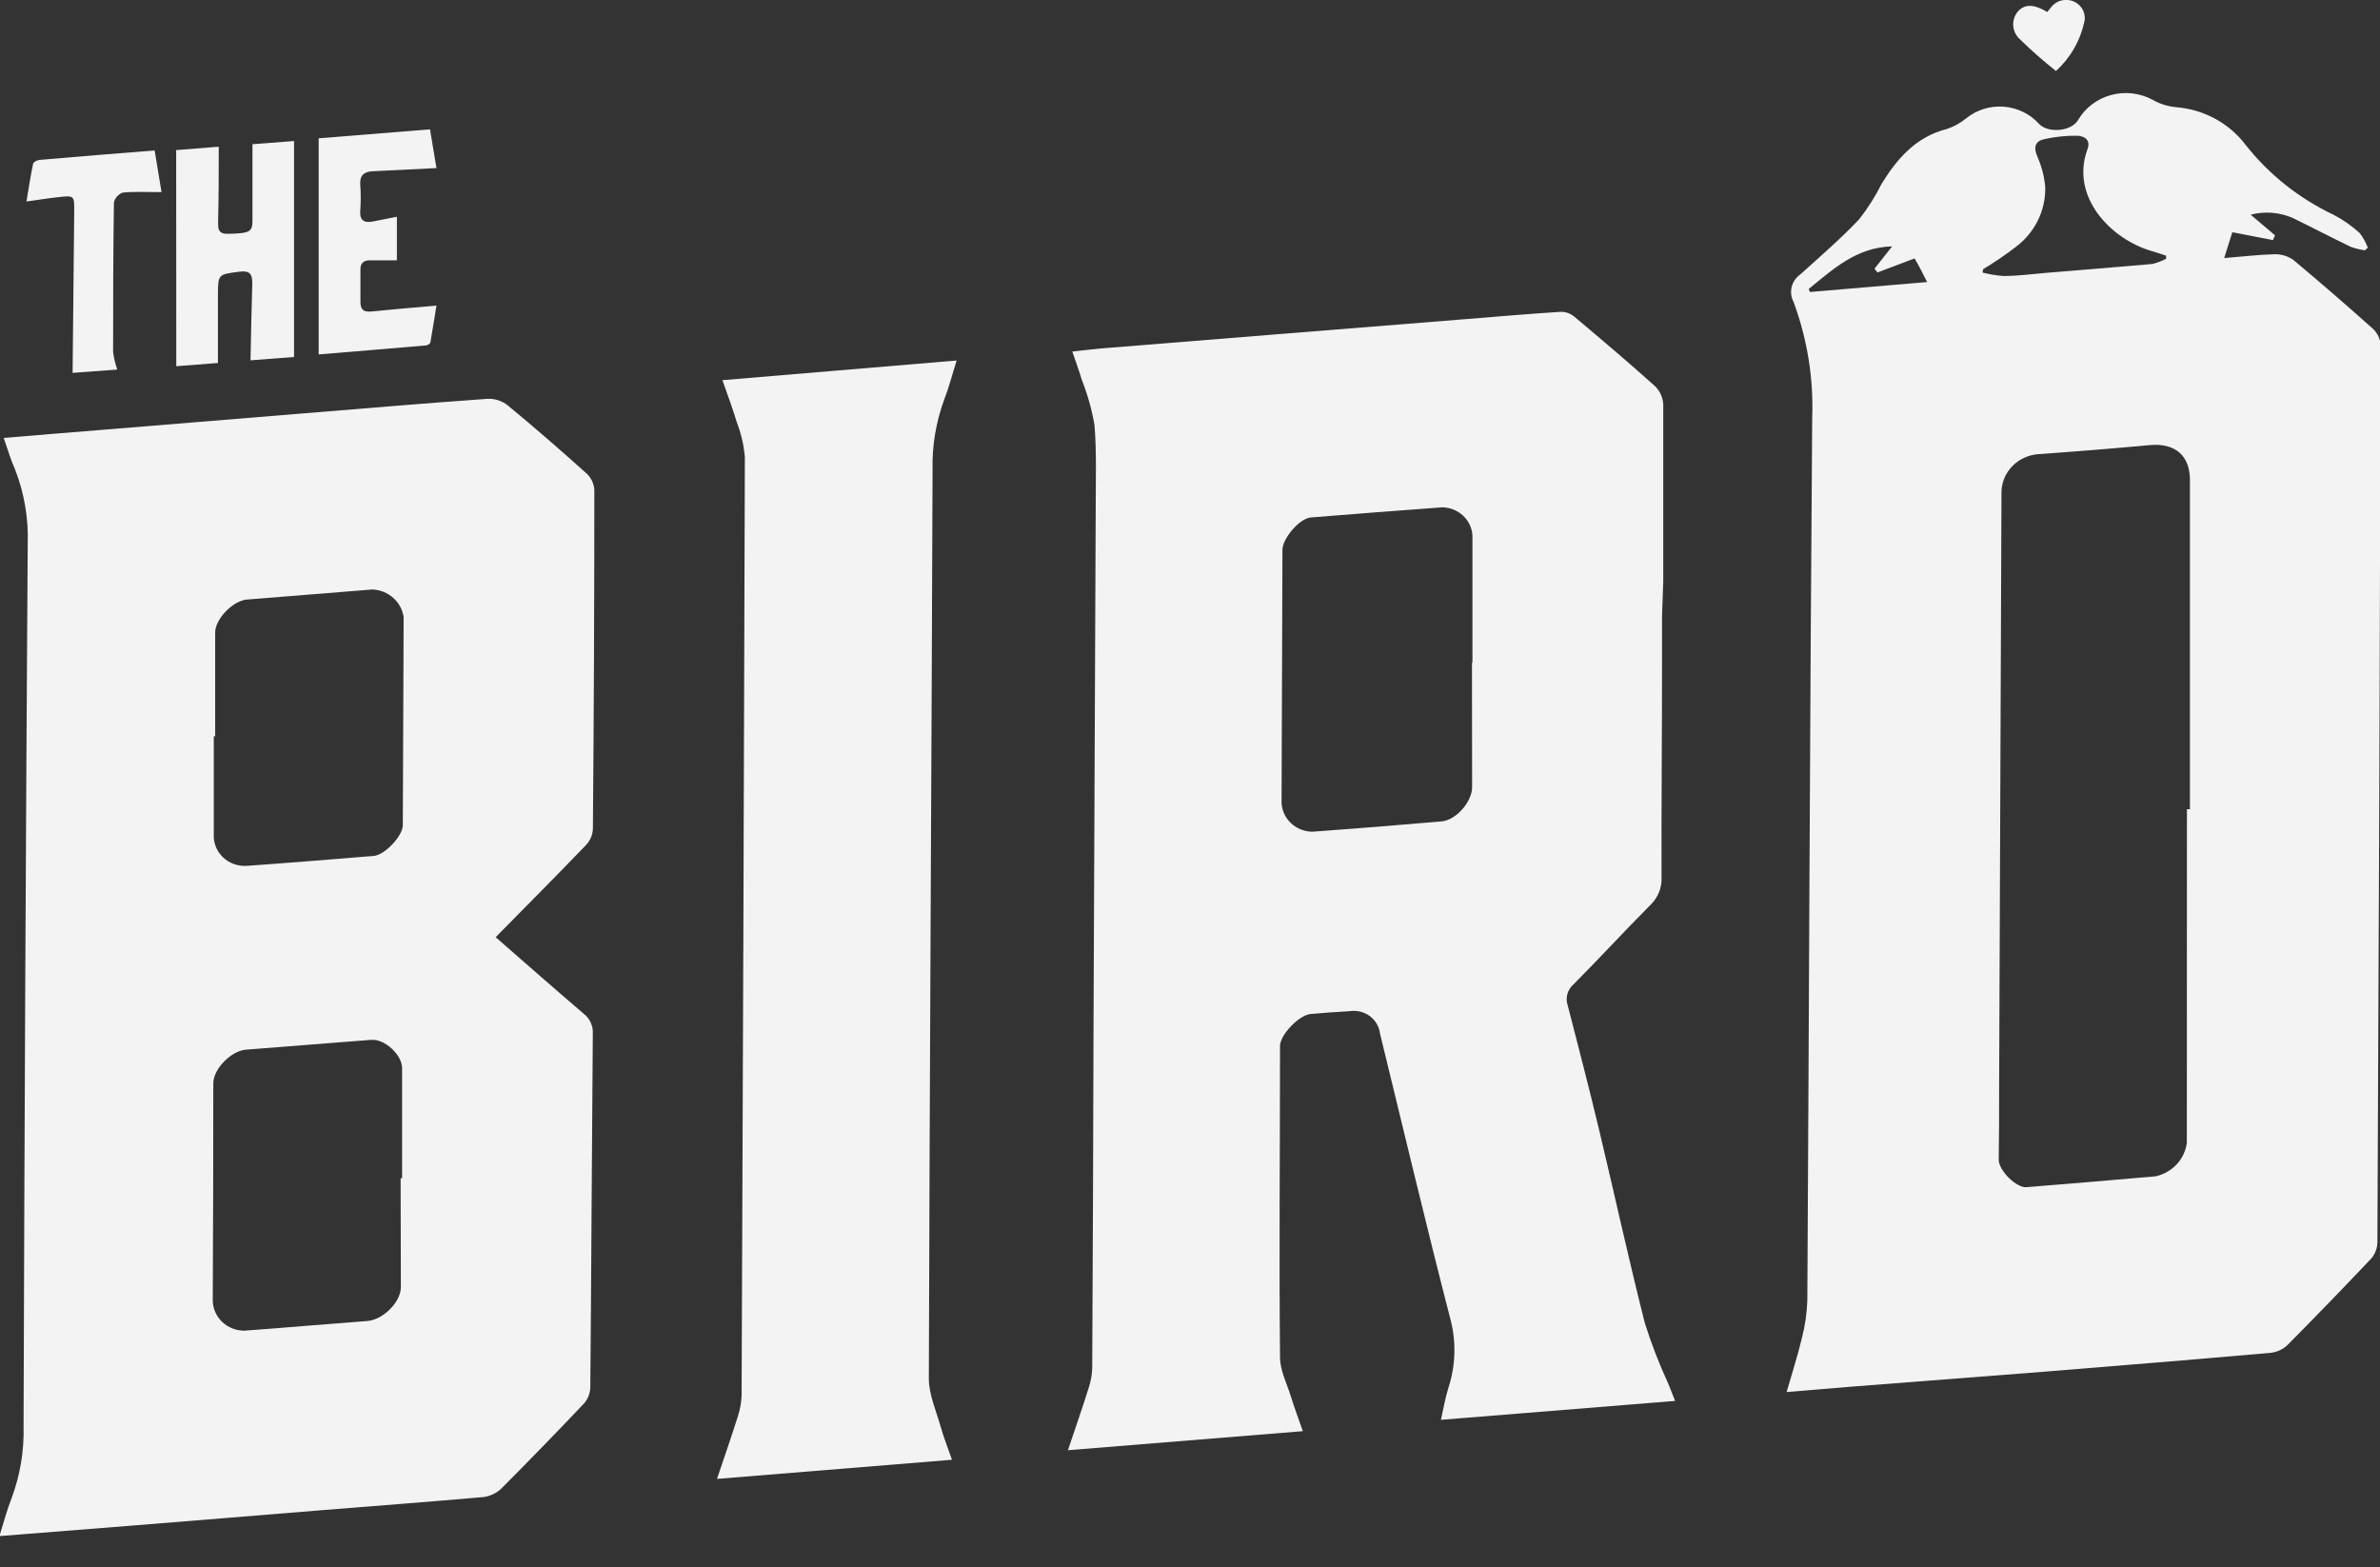 <svg width="123" height="81" viewBox="0 0 123 81" fill="none" xmlns="http://www.w3.org/2000/svg">
<rect x="0" y="0" width="123" height="81" fill="#333333" stroke="none"/>
<g clip-path="url(#clip0_333_256)">
<path d="M92.334 71.941C92.615 70.96 92.905 70.068 93.119 69.165C93.287 68.522 93.382 67.865 93.404 67.203C93.493 51.996 93.539 36.793 93.656 21.59C93.73 19.552 93.402 17.518 92.691 15.599C92.566 15.362 92.532 15.09 92.595 14.831C92.658 14.572 92.814 14.344 93.035 14.186C94.072 13.254 95.134 12.334 96.079 11.337C96.527 10.767 96.916 10.155 97.237 9.51C98.047 8.195 99.013 7.067 100.638 6.66C100.998 6.535 101.332 6.348 101.624 6.107C102.166 5.672 102.861 5.459 103.562 5.514C104.263 5.569 104.914 5.887 105.377 6.4C105.839 6.896 107.056 6.807 107.405 6.188C107.776 5.562 108.387 5.103 109.105 4.909C109.823 4.716 110.59 4.804 111.242 5.154C111.606 5.364 112.013 5.494 112.434 5.537C113.145 5.589 113.836 5.79 114.46 6.125C115.083 6.46 115.625 6.922 116.048 7.478C117.253 9.011 118.809 10.25 120.595 11.097C121.088 11.353 121.544 11.672 121.951 12.045C122.131 12.276 122.272 12.533 122.37 12.806L122.215 12.937C121.969 12.901 121.727 12.841 121.493 12.758C120.485 12.273 119.499 11.756 118.496 11.268C117.812 10.966 117.041 10.905 116.317 11.097L117.576 12.163L117.467 12.408L115.368 12.001L114.948 13.336C115.884 13.262 116.711 13.161 117.543 13.14C117.891 13.131 118.233 13.232 118.517 13.429C119.916 14.599 121.296 15.793 122.656 17.011C122.884 17.237 123.019 17.537 123.034 17.854C122.997 33.305 122.941 48.759 122.866 64.215C122.857 64.511 122.75 64.797 122.559 65.029C121.135 66.535 119.689 68.028 118.223 69.507C117.987 69.734 117.68 69.877 117.35 69.914C113.433 70.26 109.512 70.577 105.595 70.894L95.617 71.668L92.334 71.941ZM113.022 41.82H113.177V24.794C113.177 23.544 112.4 22.885 111.116 23.003C109.193 23.179 107.266 23.335 105.335 23.471C104.828 23.509 104.353 23.728 104.002 24.086C103.652 24.444 103.451 24.915 103.438 25.408C103.396 35.706 103.355 46.006 103.316 56.306C103.316 57.528 103.316 58.724 103.295 59.933C103.295 60.491 104.202 61.398 104.731 61.354C106.955 61.175 109.182 60.987 111.409 60.792C111.827 60.698 112.205 60.482 112.493 60.174C112.78 59.865 112.963 59.479 113.017 59.066C113.023 53.311 113.024 47.556 113.022 41.804V41.82ZM111.947 13.389V13.214C111.712 13.136 111.477 13.055 111.237 12.986C109.05 12.363 106.989 10.136 107.879 7.723C108.072 7.214 107.703 7.027 107.346 7.014C106.771 7.007 106.197 7.067 105.637 7.194C105.188 7.295 105.087 7.601 105.28 8.065C105.513 8.581 105.655 9.131 105.7 9.693C105.71 10.278 105.58 10.858 105.321 11.387C105.062 11.915 104.68 12.379 104.206 12.741C103.659 13.164 103.085 13.554 102.489 13.91L102.459 14.085C102.814 14.178 103.176 14.238 103.543 14.264C104.29 14.264 105.037 14.158 105.788 14.097C107.606 13.946 109.424 13.804 111.246 13.641C111.489 13.578 111.725 13.488 111.947 13.372V13.389ZM93.476 14.935L93.539 15.09L99.596 14.577C99.353 14.109 99.177 13.73 98.946 13.356L97.027 14.081L96.876 13.885L97.787 12.733C95.944 12.782 94.748 13.902 93.493 14.919L93.476 14.935Z" fill="#F3F3F3"/>
<path d="M0.193 22.633C1.898 22.491 3.522 22.352 5.143 22.226L15.436 21.384C18.694 21.119 21.947 20.842 25.209 20.61C25.58 20.599 25.944 20.717 26.233 20.944C27.623 22.092 28.987 23.276 30.326 24.481C30.56 24.705 30.699 25.005 30.716 25.324C30.716 31.166 30.691 37.007 30.641 42.846C30.625 43.148 30.504 43.435 30.297 43.66C28.76 45.26 27.19 46.835 25.616 48.435C27.157 49.778 28.651 51.097 30.167 52.391C30.323 52.513 30.447 52.668 30.528 52.845C30.61 53.022 30.647 53.215 30.637 53.409C30.586 59.514 30.561 65.62 30.507 71.726C30.494 72.025 30.377 72.312 30.175 72.54C28.776 74.016 27.36 75.473 25.927 76.911C25.679 77.157 25.354 77.317 25.003 77.367C22.199 77.615 19.39 77.823 16.586 78.051C13.228 78.32 9.903 78.6 6.561 78.865C4.404 79.04 2.246 79.207 -0.029 79.386C0.193 78.682 0.353 78.043 0.596 77.436C1.042 76.243 1.252 74.98 1.218 73.712C1.262 58.516 1.334 43.312 1.432 28.099C1.477 26.789 1.255 25.483 0.777 24.257C0.55 23.756 0.395 23.215 0.193 22.633ZM20.704 60.894H20.78C20.78 58.995 20.78 57.095 20.78 55.196C20.78 54.516 19.882 53.686 19.193 53.739C17.027 53.901 14.865 54.085 12.703 54.248C11.952 54.304 11.024 55.245 11.024 55.981C11.024 59.734 11.014 63.487 10.995 67.24C11.009 67.649 11.186 68.037 11.489 68.323C11.792 68.608 12.197 68.769 12.619 68.77C14.739 68.616 16.859 68.429 18.983 68.27C19.789 68.209 20.717 67.301 20.717 66.52C20.711 64.653 20.707 62.779 20.704 60.898V60.894ZM11.12 38.052H11.049V43.119C11.037 43.339 11.074 43.558 11.156 43.763C11.238 43.968 11.365 44.154 11.527 44.308C11.689 44.462 11.883 44.581 12.095 44.657C12.309 44.732 12.536 44.763 12.762 44.747C14.949 44.593 17.132 44.413 19.319 44.234C19.89 44.186 20.814 43.197 20.818 42.651C20.834 39.064 20.849 35.476 20.86 31.889C20.805 31.508 20.614 31.157 20.322 30.897C20.029 30.637 19.652 30.484 19.256 30.464L12.766 30.985C12.048 31.038 11.125 31.979 11.12 32.683C11.116 34.466 11.12 36.261 11.12 38.056V38.052Z" fill="#F3F3F3"/>
<path d="M85.895 31.819C85.895 32.84 85.895 33.699 85.895 34.562C85.895 38.152 85.858 41.738 85.87 45.324C85.884 45.591 85.84 45.857 85.741 46.106C85.642 46.355 85.49 46.581 85.295 46.769C83.952 48.116 82.663 49.525 81.32 50.872C81.164 51.008 81.053 51.186 81 51.383C80.948 51.58 80.957 51.787 81.026 51.979C81.58 54.116 82.13 56.253 82.646 58.402C83.439 61.724 84.166 65.061 85.005 68.371C85.343 69.444 85.749 70.497 86.223 71.521C86.328 71.79 86.433 72.058 86.571 72.4L74.468 73.377C74.607 72.766 74.695 72.221 74.863 71.696C75.239 70.529 75.265 69.283 74.939 68.102C73.679 63.217 72.52 58.313 71.32 53.416C71.299 53.237 71.241 53.064 71.149 52.907C71.056 52.751 70.932 52.614 70.784 52.506C70.635 52.398 70.465 52.32 70.285 52.278C70.104 52.236 69.916 52.23 69.733 52.26C69.066 52.293 68.402 52.346 67.739 52.403C67.143 52.451 66.152 53.477 66.152 54.059C66.152 59.42 66.102 64.781 66.152 70.137C66.152 70.817 66.505 71.501 66.715 72.172C66.891 72.742 67.101 73.304 67.332 73.963L55.191 74.948C55.578 73.796 55.943 72.754 56.275 71.692C56.384 71.356 56.442 71.006 56.447 70.654C56.477 64.817 56.5 58.983 56.514 53.151C56.55 44.172 56.588 35.193 56.627 26.214C56.627 24.793 56.678 23.365 56.564 21.964C56.427 21.168 56.207 20.386 55.909 19.632C55.771 19.172 55.607 18.72 55.418 18.167C56.027 18.106 56.585 18.032 57.152 17.988L65.691 17.3L75.837 16.486C77.445 16.355 79.053 16.217 80.66 16.115C80.908 16.112 81.149 16.194 81.34 16.347C82.755 17.536 84.166 18.729 85.538 19.962C85.794 20.217 85.944 20.555 85.958 20.91C85.958 23.955 85.958 27.016 85.958 30.04L85.895 31.819ZM76.072 34.241H76.097C76.097 32.051 76.097 29.862 76.097 27.675C76.075 27.288 75.903 26.923 75.617 26.653C75.329 26.383 74.948 26.228 74.548 26.218C72.277 26.381 70.01 26.56 67.739 26.743C67.168 26.788 66.278 27.822 66.278 28.416L66.232 41.486C66.249 41.885 66.423 42.262 66.718 42.541C67.013 42.819 67.407 42.978 67.819 42.984C70.058 42.821 72.285 42.643 74.502 42.45C75.258 42.385 76.08 41.429 76.08 40.684L76.072 34.241Z" fill="#F3F3F3"/>
<path d="M37.336 19.648L49.439 18.631C49.204 19.376 49.04 20.035 48.792 20.666C48.369 21.822 48.167 23.042 48.196 24.268C48.142 39.927 48.045 55.586 48.003 71.248C48.003 72.062 48.377 72.897 48.608 73.711C48.763 74.269 48.981 74.81 49.199 75.441L37.055 76.43C37.441 75.286 37.802 74.244 38.134 73.194C38.25 72.839 38.315 72.471 38.327 72.099C38.394 55.934 38.45 39.774 38.495 23.617C38.44 22.999 38.298 22.391 38.075 21.81C37.856 21.089 37.596 20.389 37.336 19.648Z" fill="#F3F3F3"/>
<path d="M9.105 7.757L11.305 7.582C11.305 8.901 11.305 10.175 11.272 11.449C11.272 11.799 11.246 12.096 11.788 12.084C12.854 12.059 13.047 12.002 13.047 11.437C13.047 10.134 13.047 8.832 13.047 7.452L15.197 7.289V18.45L12.947 18.621C12.976 17.249 12.997 15.943 13.039 14.64C13.039 14.152 12.905 13.973 12.363 14.042C11.276 14.184 11.267 14.16 11.263 15.263V18.759L9.11 18.926L9.105 7.757Z" fill="#F3F3F3"/>
<path d="M16.469 18.317V7.148L22.224 6.684L22.556 8.686C21.397 8.743 20.335 8.804 19.273 8.849C18.786 8.869 18.584 9.085 18.618 9.561C18.652 9.998 18.652 10.436 18.618 10.872C18.58 11.352 18.778 11.536 19.252 11.45C19.647 11.377 20.037 11.291 20.511 11.202V13.453H19.118C18.761 13.453 18.622 13.62 18.627 13.953C18.627 14.499 18.627 15.04 18.627 15.581C18.627 15.988 18.769 16.143 19.197 16.098C20.28 15.988 21.364 15.899 22.556 15.793C22.459 16.379 22.363 17.039 22.241 17.698C22.241 17.763 22.086 17.849 21.997 17.853C20.104 18.02 18.249 18.166 16.469 18.317Z" fill="#F3F3F3"/>
<path d="M6.061 19.099L3.752 19.27C3.777 16.441 3.806 13.661 3.836 10.881C3.836 10.12 3.836 10.1 3.046 10.185C2.522 10.242 1.997 10.328 1.367 10.413C1.476 9.77 1.573 9.123 1.707 8.48C1.707 8.39 1.913 8.276 2.035 8.264C3.995 8.093 5.96 7.938 7.992 7.775L8.348 9.929C7.614 9.929 6.976 9.892 6.346 9.953C6.232 9.994 6.131 10.061 6.051 10.149C5.971 10.237 5.915 10.343 5.888 10.458C5.851 13.042 5.842 15.623 5.846 18.191C5.885 18.5 5.957 18.805 6.061 19.099Z" fill="#F3F3F3"/>
<path d="M106.254 3.67C105.608 3.158 104.99 2.615 104.402 2.042C104.191 1.857 104.063 1.6 104.045 1.324C104.027 1.049 104.121 0.778 104.306 0.569C104.662 0.206 105.107 0.21 105.804 0.618C105.859 0.548 105.922 0.479 105.981 0.402C106.11 0.218 106.303 0.085 106.524 0.027C106.745 -0.031 106.98 -0.012 107.188 0.083C107.396 0.177 107.562 0.34 107.657 0.543C107.751 0.745 107.769 0.974 107.706 1.187C107.491 2.138 106.985 3.004 106.254 3.67Z" fill="#F3F3F3"/>
</g>
<defs>
<clipPath id="clip0_333_256">
<rect width="123" height="81" fill="white"/>
</clipPath>
</defs>
</svg>

